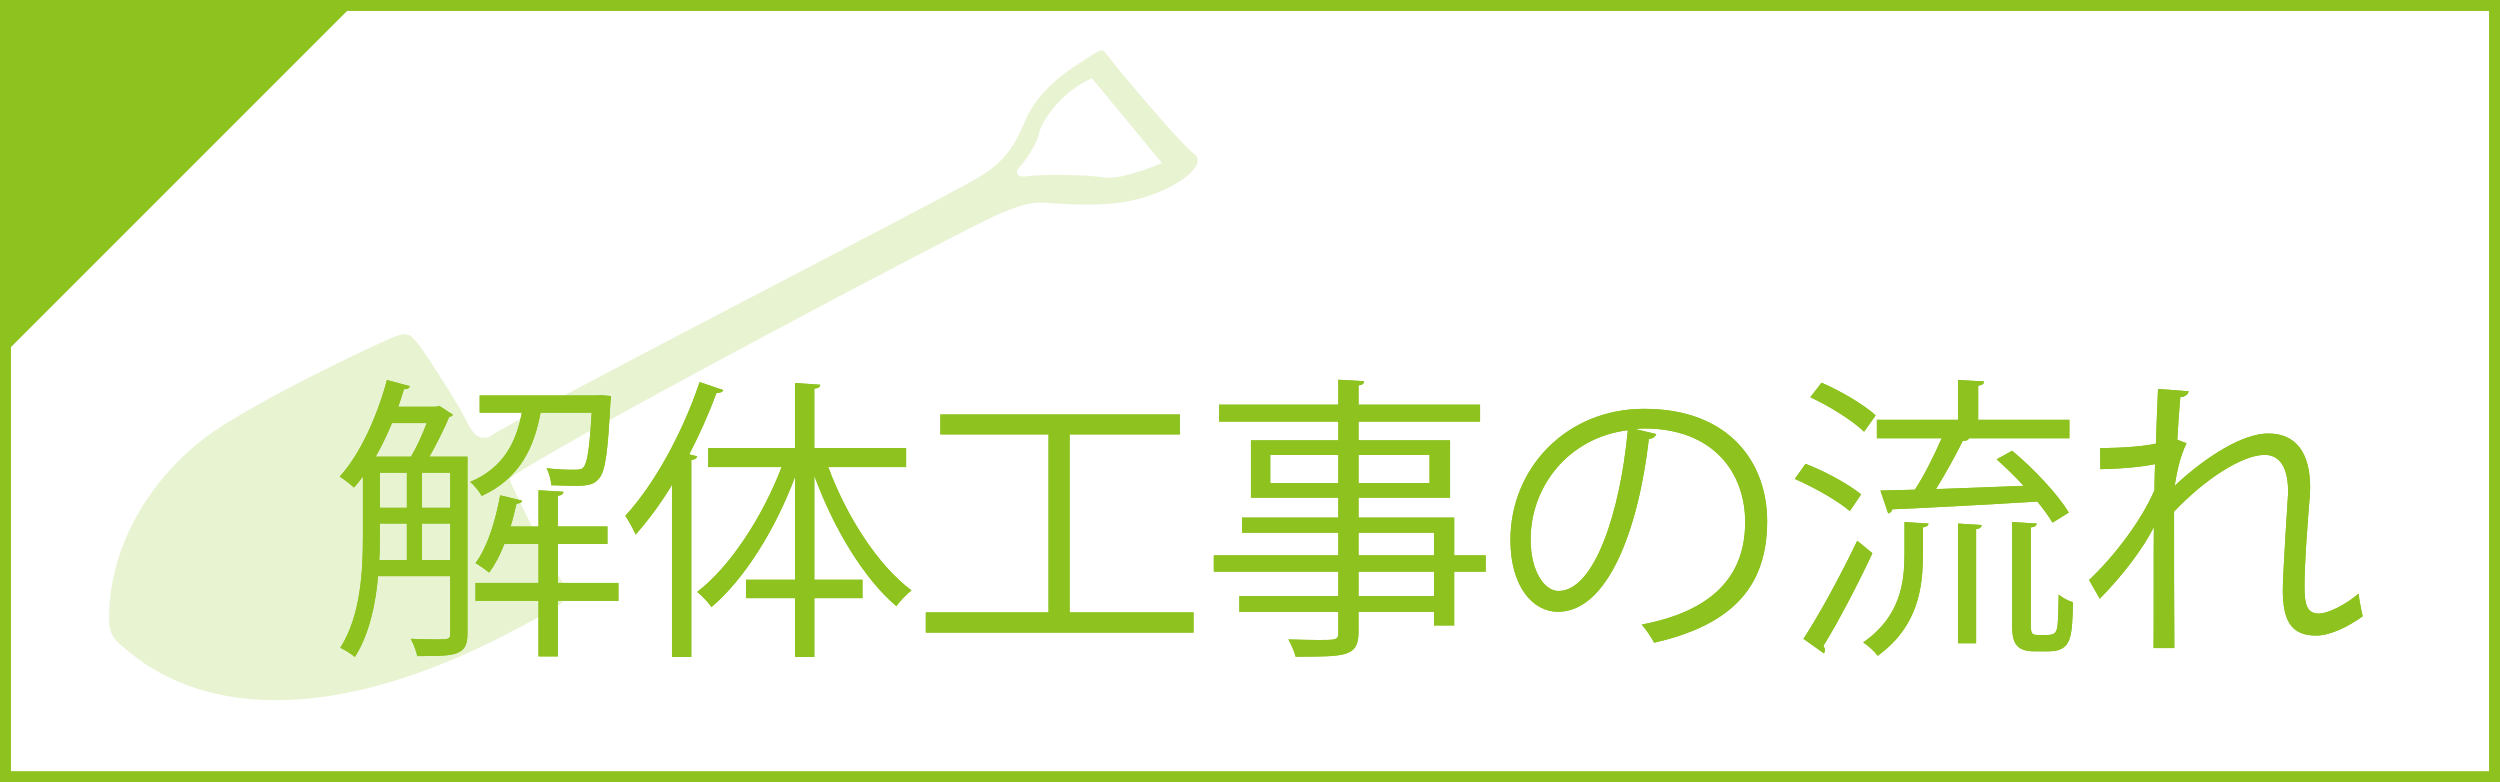 <?xml version="1.0" encoding="utf-8"?>
<!-- Generator: Adobe Illustrator 16.0.4, SVG Export Plug-In . SVG Version: 6.00 Build 0)  -->
<!DOCTYPE svg PUBLIC "-//W3C//DTD SVG 1.1//EN" "http://www.w3.org/Graphics/SVG/1.1/DTD/svg11.dtd">
<svg version="1.1" id="レイヤー_1" xmlns="http://www.w3.org/2000/svg" xmlns:xlink="http://www.w3.org/1999/xlink" x="0px"
	 y="0px" width="176.511px" height="55.222px" viewBox="0 0 176.511 55.222" enable-background="new 0 0 176.511 55.222"
	 xml:space="preserve">
<rect x="0" y="0" width="176.511" height="55.222" fill="#333333" stroke="none"/>
<rect x="0.388" y="0.387" fill="#FFFFFF" width="175.737" height="54.448"/>
<path fill="#8DC21F" d="M175.738,54.449H0.774V0.773h174.964V54.449z M176.511,0H0v55.222h176.511V0z"/>
<polygon fill="#8DC21F" points="0,0 0,25.28 25.279,0 "/>
<g opacity="0.2">
	<g>
		<defs>
			<rect id="SVGID_1_" x="7.7" y="3.56" width="76.85" height="45.88"/>
		</defs>
		<clipPath id="SVGID_2_">
			<use xlink:href="#SVGID_1_"  overflow="visible"/>
		</clipPath>
		<path clip-path="url(#SVGID_2_)" fill="#8DC21F" d="M84.287,10.842c-1.013-0.75-5.625-6.274-6.084-6.925
			c-0.458-0.654-0.506-0.375-1.949,0.516c-1.443,0.894-3.121,2.316-3.852,4.047c-0.732,1.732-1.366,2.908-3.437,4.119
			c-2.969,1.737-33.138,17.219-34.467,18.275c-0.741,0.156-1.11-0.195-1.633-1.286c-0.525-1.093-3.111-5.12-3.479-5.47
			c-0.368-0.351-0.434-0.791-1.665-0.291c-1.23,0.5-9.864,4.574-13.147,7.005c-3.284,2.43-6.631,6.85-6.857,12.246
			c-0.055,1.134-0.037,1.852,0.977,2.6c1.013,0.75,9.522,9.666,30.742-2.932c0.651-0.458,0.633-1.178,0.06-1.991
			c-0.571-0.816-3.332-6.301-3.512-6.906c-0.18-0.603,32.866-18.124,34.7-18.805c0.648-0.24,1.843-0.827,3.054-0.735
			c2.655,0.203,4.857,0.232,6.705-0.277C83.296,13.243,85.3,11.591,84.287,10.842 M77.953,12.528
			c-1.263-0.22-4.734-0.219-5.452-0.084c-0.717,0.136-0.897-0.329-0.486-0.69c0.409-0.364,1.265-1.777,1.381-2.45
			c0.118-0.673,1.54-2.854,3.698-3.78l4.943,5.983C82.037,11.507,79.216,12.75,77.953,12.528"/>
	</g>
</g>
<g>
	<path fill="#8DC21F" d="M33.006,32.243v12.505c0,1.573-0.881,1.573-3.545,1.573c-0.063-0.336-0.273-0.881-0.461-1.217
		c0.671,0.021,1.28,0.042,1.72,0.042c0.965,0,1.07,0,1.07-0.42v-4.049h-5.098c-0.167,1.993-0.629,4.133-1.636,5.706
		c-0.21-0.188-0.756-0.523-1.028-0.65c1.448-2.266,1.595-5.434,1.595-7.825v-4.259c-0.21,0.272-0.42,0.545-0.63,0.775
		c-0.23-0.209-0.692-0.587-1.007-0.775c1.406-1.532,2.623-4.176,3.336-6.819l1.616,0.44c-0.042,0.147-0.168,0.21-0.419,0.21
		c-0.126,0.42-0.252,0.818-0.399,1.238h2.686l0.209-0.063l0.965,0.63c-0.042,0.084-0.167,0.126-0.273,0.168
		c-0.335,0.817-0.881,1.888-1.385,2.79H33.006z M29.02,32.243c0.399-0.671,0.798-1.553,1.112-2.371h-2.455
		c-0.356,0.84-0.734,1.637-1.153,2.371H29.02z M26.817,36.964v0.944c0,0.503,0,1.07-0.042,1.637h1.951v-2.581H26.817z
		 M26.817,33.376v2.477h1.909v-2.477H26.817z M29.796,33.376v2.477h1.993v-2.477H29.796z M29.796,39.545h1.993v-2.581h-1.993V39.545
		z M43.14,27.963c0,0.147-0.021,0.294-0.042,0.44c-0.188,3.567-0.356,4.889-0.818,5.393c-0.273,0.336-0.608,0.504-1.574,0.504
		c-0.482,0-1.133-0.021-1.783-0.042c-0.021-0.356-0.147-0.86-0.336-1.196c0.881,0.105,1.7,0.105,1.993,0.105
		c0.315,0,0.504-0.021,0.63-0.189c0.251-0.294,0.419-1.301,0.566-3.84h-3.609c-0.441,2.329-1.364,4.596-4.154,5.875
		c-0.167-0.294-0.524-0.755-0.818-0.986c2.35-0.986,3.252-2.811,3.65-4.889h-2.979v-1.216h8.267l0.272-0.021L43.14,27.963z
		 M43.665,41.16v1.259h-4.28v3.924h-1.364v-3.924h-4.448V41.16h4.448v-2.749h-2.413c-0.294,0.777-0.671,1.469-1.07,2.015
		c-0.231-0.188-0.672-0.503-0.965-0.671c0.818-1.07,1.406-2.938,1.741-4.784l1.553,0.378c-0.042,0.126-0.168,0.21-0.399,0.21
		c-0.126,0.524-0.251,1.069-0.419,1.615h1.972v-2.56l1.763,0.104c-0.021,0.147-0.126,0.252-0.399,0.294v2.161h3.504v1.237h-3.504
		v2.749H43.665z"/>
	<path fill="#8DC21F" d="M51.075,27.544c-0.084,0.146-0.231,0.209-0.482,0.188c-0.546,1.469-1.196,2.938-1.931,4.343l0.566,0.147
		c-0.042,0.126-0.146,0.23-0.419,0.251v13.91h-1.364V34.236c-0.797,1.322-1.679,2.497-2.56,3.504
		c-0.147-0.336-0.504-0.986-0.734-1.321c2.014-2.183,4.028-5.812,5.245-9.442L51.075,27.544z M63.978,32.978h-5.497
		c1.28,3.482,3.524,6.966,5.875,8.707c-0.335,0.252-0.818,0.756-1.07,1.112c-2.287-1.931-4.448-5.519-5.791-9.211v7.344h3.399v1.301
		h-3.399v4.153h-1.364V42.23h-3.461V40.93h3.461v-7.26c-1.384,3.714-3.587,7.238-5.896,9.189c-0.231-0.335-0.692-0.818-1.007-1.069
		c2.329-1.783,4.616-5.309,5.959-8.812h-5.183v-1.343h6.126V27.04l1.784,0.126c-0.021,0.146-0.126,0.252-0.42,0.272v4.196h6.483
		V32.978z"/>
	<path fill="#8DC21F" d="M75.521,43.237h8.749v1.427H65.366v-1.427h8.665V30.67h-7.637v-1.405h16.91v1.405h-7.784V43.237z"/>
	<path fill="#8DC21F" d="M104.897,39.209v1.153h-2.224v3.798h-1.427v-0.965h-5.329v1.427c0,0.944-0.273,1.322-0.902,1.531
		c-0.65,0.21-1.763,0.21-3.546,0.21c-0.063-0.335-0.314-0.881-0.503-1.217c0.776,0.021,1.552,0.042,2.119,0.042
		c1.28,0,1.406,0,1.406-0.545v-1.448h-6.987v-1.112h6.987v-1.721H85.7v-1.153h8.791v-1.595h-6.798v-1.07h6.798v-1.405h-6.169v-4.05
		h6.169v-1.321h-8.414v-1.196h8.414V26.81l1.825,0.104c-0.021,0.168-0.126,0.273-0.398,0.294v1.363h8.581v1.196h-8.581v1.321h6.462
		v4.05h-6.462v1.405h6.756v2.665H104.897z M89.686,34.11h4.805v-1.993h-4.805V34.11z M100.932,32.117h-5.014v1.993h5.014V32.117z
		 M95.917,37.614v1.595h5.329v-1.595H95.917z M101.247,42.083v-1.721h-5.329v1.721H101.247z"/>
	<path fill="#8DC21F" d="M116.943,30.648c-0.084,0.189-0.251,0.336-0.524,0.336c-0.755,6.525-2.938,12.211-6.42,12.211
		c-1.763,0-3.357-1.763-3.357-5.077c0-5.035,3.923-9.253,9.441-9.253c6.063,0,8.686,3.84,8.686,7.931
		c0,4.994-2.896,7.406-7.973,8.582c-0.189-0.336-0.546-0.902-0.881-1.28c4.826-0.923,7.301-3.273,7.301-7.238
		c0-3.462-2.224-6.609-7.133-6.609c-0.21,0-0.441,0.021-0.629,0.042L116.943,30.648z M114.929,30.376
		c-4.238,0.524-6.861,4.028-6.861,7.7c0,2.245,0.965,3.65,1.972,3.65C112.579,41.727,114.405,36.125,114.929,30.376z"/>
	<path fill="#8DC21F" d="M127.479,32.747c1.364,0.524,3.063,1.447,3.923,2.161l-0.797,1.175c-0.839-0.714-2.518-1.679-3.881-2.266
		L127.479,32.747z M127.332,45.104c1.091-1.657,2.644-4.511,3.797-6.924l1.07,0.881c-1.049,2.246-2.434,4.889-3.462,6.547
		c0.084,0.104,0.105,0.209,0.105,0.293s-0.021,0.168-0.063,0.231L127.332,45.104z M128.612,27.019c1.343,0.587,3,1.552,3.818,2.308
		l-0.818,1.154c-0.797-0.777-2.434-1.805-3.797-2.435L128.612,27.019z M135.766,39.125c0,2.371-0.335,5.099-3.189,7.176
		c-0.231-0.315-0.692-0.734-1.028-0.944c2.644-1.825,2.916-4.26,2.916-6.273v-2.224l1.7,0.104c-0.021,0.146-0.126,0.23-0.399,0.273
		V39.125z M132.766,34.636l2.434-0.063c0.672-1.028,1.385-2.455,1.889-3.63h-4.574v-1.301h5.728V26.83l1.846,0.105
		c-0.021,0.168-0.126,0.252-0.42,0.294v2.413h6.441v1.301h-7.092c-0.062,0.146-0.209,0.189-0.44,0.189
		c-0.482,0.985-1.217,2.308-1.888,3.398c1.909-0.062,4.07-0.146,6.19-0.23c-0.609-0.65-1.28-1.322-1.91-1.867l1.092-0.609
		c1.531,1.26,3.23,3.085,4.007,4.364l-1.153,0.714c-0.252-0.441-0.63-0.944-1.07-1.49c-3.777,0.23-7.742,0.441-10.239,0.546
		c-0.042,0.168-0.146,0.252-0.293,0.294L132.766,34.636z M138.242,45.419v-8.455l1.678,0.105c-0.021,0.146-0.126,0.252-0.398,0.293
		v8.057H138.242z M143.382,43.972c0,0.755,0.042,0.86,0.504,0.86h0.671c0.546,0,0.65-0.21,0.714-0.672
		c0.042-0.356,0.062-1.153,0.083-2.182c0.252,0.23,0.672,0.44,1.008,0.546c-0.062,2.454-0.084,3.461-1.721,3.461h-1.049
		c-1.531,0-1.531-0.985-1.531-2.182v-6.944l1.741,0.104c-0.021,0.146-0.126,0.252-0.42,0.273V43.972z"/>
	<path fill="#8DC21F" d="M148.274,31.635c1.699,0,3.252-0.146,3.944-0.314c0.042-1.259,0.063-1.951,0.147-3.86l2.16,0.167
		c-0.041,0.231-0.23,0.377-0.587,0.419c-0.084,0.923-0.168,2.224-0.21,3.001l0.65,0.251c-0.504,1.007-0.713,2.245-0.839,3.001
		c2.308-2.161,4.867-3.693,6.608-3.693c1.973,0,2.959,1.385,2.959,3.818c0,0.273-0.021,0.546-0.042,0.818
		c-0.147,1.847-0.356,4.469-0.356,6.147c0,1.259,0.146,1.931,1.027,1.931c0.63,0,1.889-0.629,2.791-1.406
		c0.041,0.42,0.209,1.28,0.293,1.595c-1.069,0.776-2.328,1.364-3.294,1.364c-1.762,0-2.35-1.049-2.35-3.231
		c0-1.091,0.378-6.86,0.378-6.882c0-1.825-0.63-2.644-1.658-2.644c-1.573,0-4.217,1.7-6.398,4.008c0,3.042,0,6.776,0.021,9.63
		h-1.468c0.021-1.217,0-7.196,0.021-8.539c-0.734,1.469-2.161,3.378-3.818,5.057l-0.756-1.322c1.741-1.637,3.692-4.175,4.616-6.336
		c0-0.608,0.021-1.175,0.042-1.847c-0.734,0.168-2.267,0.336-3.86,0.356L148.274,31.635z"/>
</g>
<g>
	<path fill="#8DC21F" d="M33.006,32.243v12.505c0,1.573-0.881,1.573-3.545,1.573c-0.063-0.336-0.273-0.881-0.461-1.217
		c0.671,0.021,1.28,0.042,1.72,0.042c0.965,0,1.07,0,1.07-0.42v-4.049h-5.098c-0.167,1.993-0.629,4.133-1.636,5.706
		c-0.21-0.188-0.756-0.523-1.028-0.65c1.448-2.266,1.595-5.434,1.595-7.825v-4.259c-0.21,0.272-0.42,0.545-0.63,0.775
		c-0.23-0.209-0.692-0.587-1.007-0.775c1.406-1.532,2.623-4.176,3.336-6.819l1.616,0.44c-0.042,0.147-0.168,0.21-0.419,0.21
		c-0.126,0.42-0.252,0.818-0.399,1.238h2.686l0.209-0.063l0.965,0.63c-0.042,0.084-0.167,0.126-0.273,0.168
		c-0.335,0.817-0.881,1.888-1.385,2.79H33.006z M29.02,32.243c0.399-0.671,0.798-1.553,1.112-2.371h-2.455
		c-0.356,0.84-0.734,1.637-1.153,2.371H29.02z M26.817,36.964v0.944c0,0.503,0,1.07-0.042,1.637h1.951v-2.581H26.817z
		 M26.817,33.376v2.477h1.909v-2.477H26.817z M29.796,33.376v2.477h1.993v-2.477H29.796z M29.796,39.545h1.993v-2.581h-1.993V39.545
		z M43.14,27.963c0,0.147-0.021,0.294-0.042,0.44c-0.188,3.567-0.356,4.889-0.818,5.393c-0.273,0.336-0.608,0.504-1.574,0.504
		c-0.482,0-1.133-0.021-1.783-0.042c-0.021-0.356-0.147-0.86-0.336-1.196c0.881,0.105,1.7,0.105,1.993,0.105
		c0.315,0,0.504-0.021,0.63-0.189c0.251-0.294,0.419-1.301,0.566-3.84h-3.609c-0.441,2.329-1.364,4.596-4.154,5.875
		c-0.167-0.294-0.524-0.755-0.818-0.986c2.35-0.986,3.252-2.811,3.65-4.889h-2.979v-1.216h8.267l0.272-0.021L43.14,27.963z
		 M43.665,41.16v1.259h-4.28v3.924h-1.364v-3.924h-4.448V41.16h4.448v-2.749h-2.413c-0.294,0.777-0.671,1.469-1.07,2.015
		c-0.231-0.188-0.672-0.503-0.965-0.671c0.818-1.07,1.406-2.938,1.741-4.784l1.553,0.378c-0.042,0.126-0.168,0.21-0.399,0.21
		c-0.126,0.524-0.251,1.069-0.419,1.615h1.972v-2.56l1.763,0.104c-0.021,0.147-0.126,0.252-0.399,0.294v2.161h3.504v1.237h-3.504
		v2.749H43.665z"/>
	<path fill="#8DC21F" d="M51.075,27.544c-0.084,0.146-0.231,0.209-0.482,0.188c-0.546,1.469-1.196,2.938-1.931,4.343l0.566,0.147
		c-0.042,0.126-0.146,0.23-0.419,0.251v13.91h-1.364V34.236c-0.797,1.322-1.679,2.497-2.56,3.504
		c-0.147-0.336-0.504-0.986-0.734-1.321c2.014-2.183,4.028-5.812,5.245-9.442L51.075,27.544z M63.978,32.978h-5.497
		c1.28,3.482,3.524,6.966,5.875,8.707c-0.335,0.252-0.818,0.756-1.07,1.112c-2.287-1.931-4.448-5.519-5.791-9.211v7.344h3.399v1.301
		h-3.399v4.153h-1.364V42.23h-3.461V40.93h3.461v-7.26c-1.384,3.714-3.587,7.238-5.896,9.189c-0.231-0.335-0.692-0.818-1.007-1.069
		c2.329-1.783,4.616-5.309,5.959-8.812h-5.183v-1.343h6.126V27.04l1.784,0.126c-0.021,0.146-0.126,0.252-0.42,0.272v4.196h6.483
		V32.978z"/>
	<path fill="#8DC21F" d="M75.521,43.237h8.749v1.427H65.366v-1.427h8.665V30.67h-7.637v-1.405h16.91v1.405h-7.784V43.237z"/>
	<path fill="#8DC21F" d="M104.897,39.209v1.153h-2.224v3.798h-1.427v-0.965h-5.329v1.427c0,0.944-0.273,1.322-0.902,1.531
		c-0.65,0.21-1.763,0.21-3.546,0.21c-0.063-0.335-0.314-0.881-0.503-1.217c0.776,0.021,1.552,0.042,2.119,0.042
		c1.28,0,1.406,0,1.406-0.545v-1.448h-6.987v-1.112h6.987v-1.721H85.7v-1.153h8.791v-1.595h-6.798v-1.07h6.798v-1.405h-6.169v-4.05
		h6.169v-1.321h-8.414v-1.196h8.414V26.81l1.825,0.104c-0.021,0.168-0.126,0.273-0.398,0.294v1.363h8.581v1.196h-8.581v1.321h6.462
		v4.05h-6.462v1.405h6.756v2.665H104.897z M89.686,34.11h4.805v-1.993h-4.805V34.11z M100.932,32.117h-5.014v1.993h5.014V32.117z
		 M95.917,37.614v1.595h5.329v-1.595H95.917z M101.247,42.083v-1.721h-5.329v1.721H101.247z"/>
	<path fill="#8DC21F" d="M116.943,30.648c-0.084,0.189-0.251,0.336-0.524,0.336c-0.755,6.525-2.938,12.211-6.42,12.211
		c-1.763,0-3.357-1.763-3.357-5.077c0-5.035,3.923-9.253,9.441-9.253c6.063,0,8.686,3.84,8.686,7.931
		c0,4.994-2.896,7.406-7.973,8.582c-0.189-0.336-0.546-0.902-0.881-1.28c4.826-0.923,7.301-3.273,7.301-7.238
		c0-3.462-2.224-6.609-7.133-6.609c-0.21,0-0.441,0.021-0.629,0.042L116.943,30.648z M114.929,30.376
		c-4.238,0.524-6.861,4.028-6.861,7.7c0,2.245,0.965,3.65,1.972,3.65C112.579,41.727,114.405,36.125,114.929,30.376z"/>
	<path fill="#8DC21F" d="M127.479,32.747c1.364,0.524,3.063,1.447,3.923,2.161l-0.797,1.175c-0.839-0.714-2.518-1.679-3.881-2.266
		L127.479,32.747z M127.332,45.104c1.091-1.657,2.644-4.511,3.797-6.924l1.07,0.881c-1.049,2.246-2.434,4.889-3.462,6.547
		c0.084,0.104,0.105,0.209,0.105,0.293s-0.021,0.168-0.063,0.231L127.332,45.104z M128.612,27.019c1.343,0.587,3,1.552,3.818,2.308
		l-0.818,1.154c-0.797-0.777-2.434-1.805-3.797-2.435L128.612,27.019z M135.766,39.125c0,2.371-0.335,5.099-3.189,7.176
		c-0.231-0.315-0.692-0.734-1.028-0.944c2.644-1.825,2.916-4.26,2.916-6.273v-2.224l1.7,0.104c-0.021,0.146-0.126,0.23-0.399,0.273
		V39.125z M132.766,34.636l2.434-0.063c0.672-1.028,1.385-2.455,1.889-3.63h-4.574v-1.301h5.728V26.83l1.846,0.105
		c-0.021,0.168-0.126,0.252-0.42,0.294v2.413h6.441v1.301h-7.092c-0.062,0.146-0.209,0.189-0.44,0.189
		c-0.482,0.985-1.217,2.308-1.888,3.398c1.909-0.062,4.07-0.146,6.19-0.23c-0.609-0.65-1.28-1.322-1.91-1.867l1.092-0.609
		c1.531,1.26,3.23,3.085,4.007,4.364l-1.153,0.714c-0.252-0.441-0.63-0.944-1.07-1.49c-3.777,0.23-7.742,0.441-10.239,0.546
		c-0.042,0.168-0.146,0.252-0.293,0.294L132.766,34.636z M138.242,45.419v-8.455l1.678,0.105c-0.021,0.146-0.126,0.252-0.398,0.293
		v8.057H138.242z M143.382,43.972c0,0.755,0.042,0.86,0.504,0.86h0.671c0.546,0,0.65-0.21,0.714-0.672
		c0.042-0.356,0.062-1.153,0.083-2.182c0.252,0.23,0.672,0.44,1.008,0.546c-0.062,2.454-0.084,3.461-1.721,3.461h-1.049
		c-1.531,0-1.531-0.985-1.531-2.182v-6.944l1.741,0.104c-0.021,0.146-0.126,0.252-0.42,0.273V43.972z"/>
	<path fill="#8DC21F" d="M148.274,31.635c1.699,0,3.252-0.146,3.944-0.314c0.042-1.259,0.063-1.951,0.147-3.86l2.16,0.167
		c-0.041,0.231-0.23,0.377-0.587,0.419c-0.084,0.923-0.168,2.224-0.21,3.001l0.65,0.251c-0.504,1.007-0.713,2.245-0.839,3.001
		c2.308-2.161,4.867-3.693,6.608-3.693c1.973,0,2.959,1.385,2.959,3.818c0,0.273-0.021,0.546-0.042,0.818
		c-0.147,1.847-0.356,4.469-0.356,6.147c0,1.259,0.146,1.931,1.027,1.931c0.63,0,1.889-0.629,2.791-1.406
		c0.041,0.42,0.209,1.28,0.293,1.595c-1.069,0.776-2.328,1.364-3.294,1.364c-1.762,0-2.35-1.049-2.35-3.231
		c0-1.091,0.378-6.86,0.378-6.882c0-1.825-0.63-2.644-1.658-2.644c-1.573,0-4.217,1.7-6.398,4.008c0,3.042,0,6.776,0.021,9.63
		h-1.468c0.021-1.217,0-7.196,0.021-8.539c-0.734,1.469-2.161,3.378-3.818,5.057l-0.756-1.322c1.741-1.637,3.692-4.175,4.616-6.336
		c0-0.608,0.021-1.175,0.042-1.847c-0.734,0.168-2.267,0.336-3.86,0.356L148.274,31.635z"/>
</g>
<g>
</g>
<g>
</g>
<g>
</g>
<g>
</g>
<g>
</g>
<g>
</g>
</svg>
